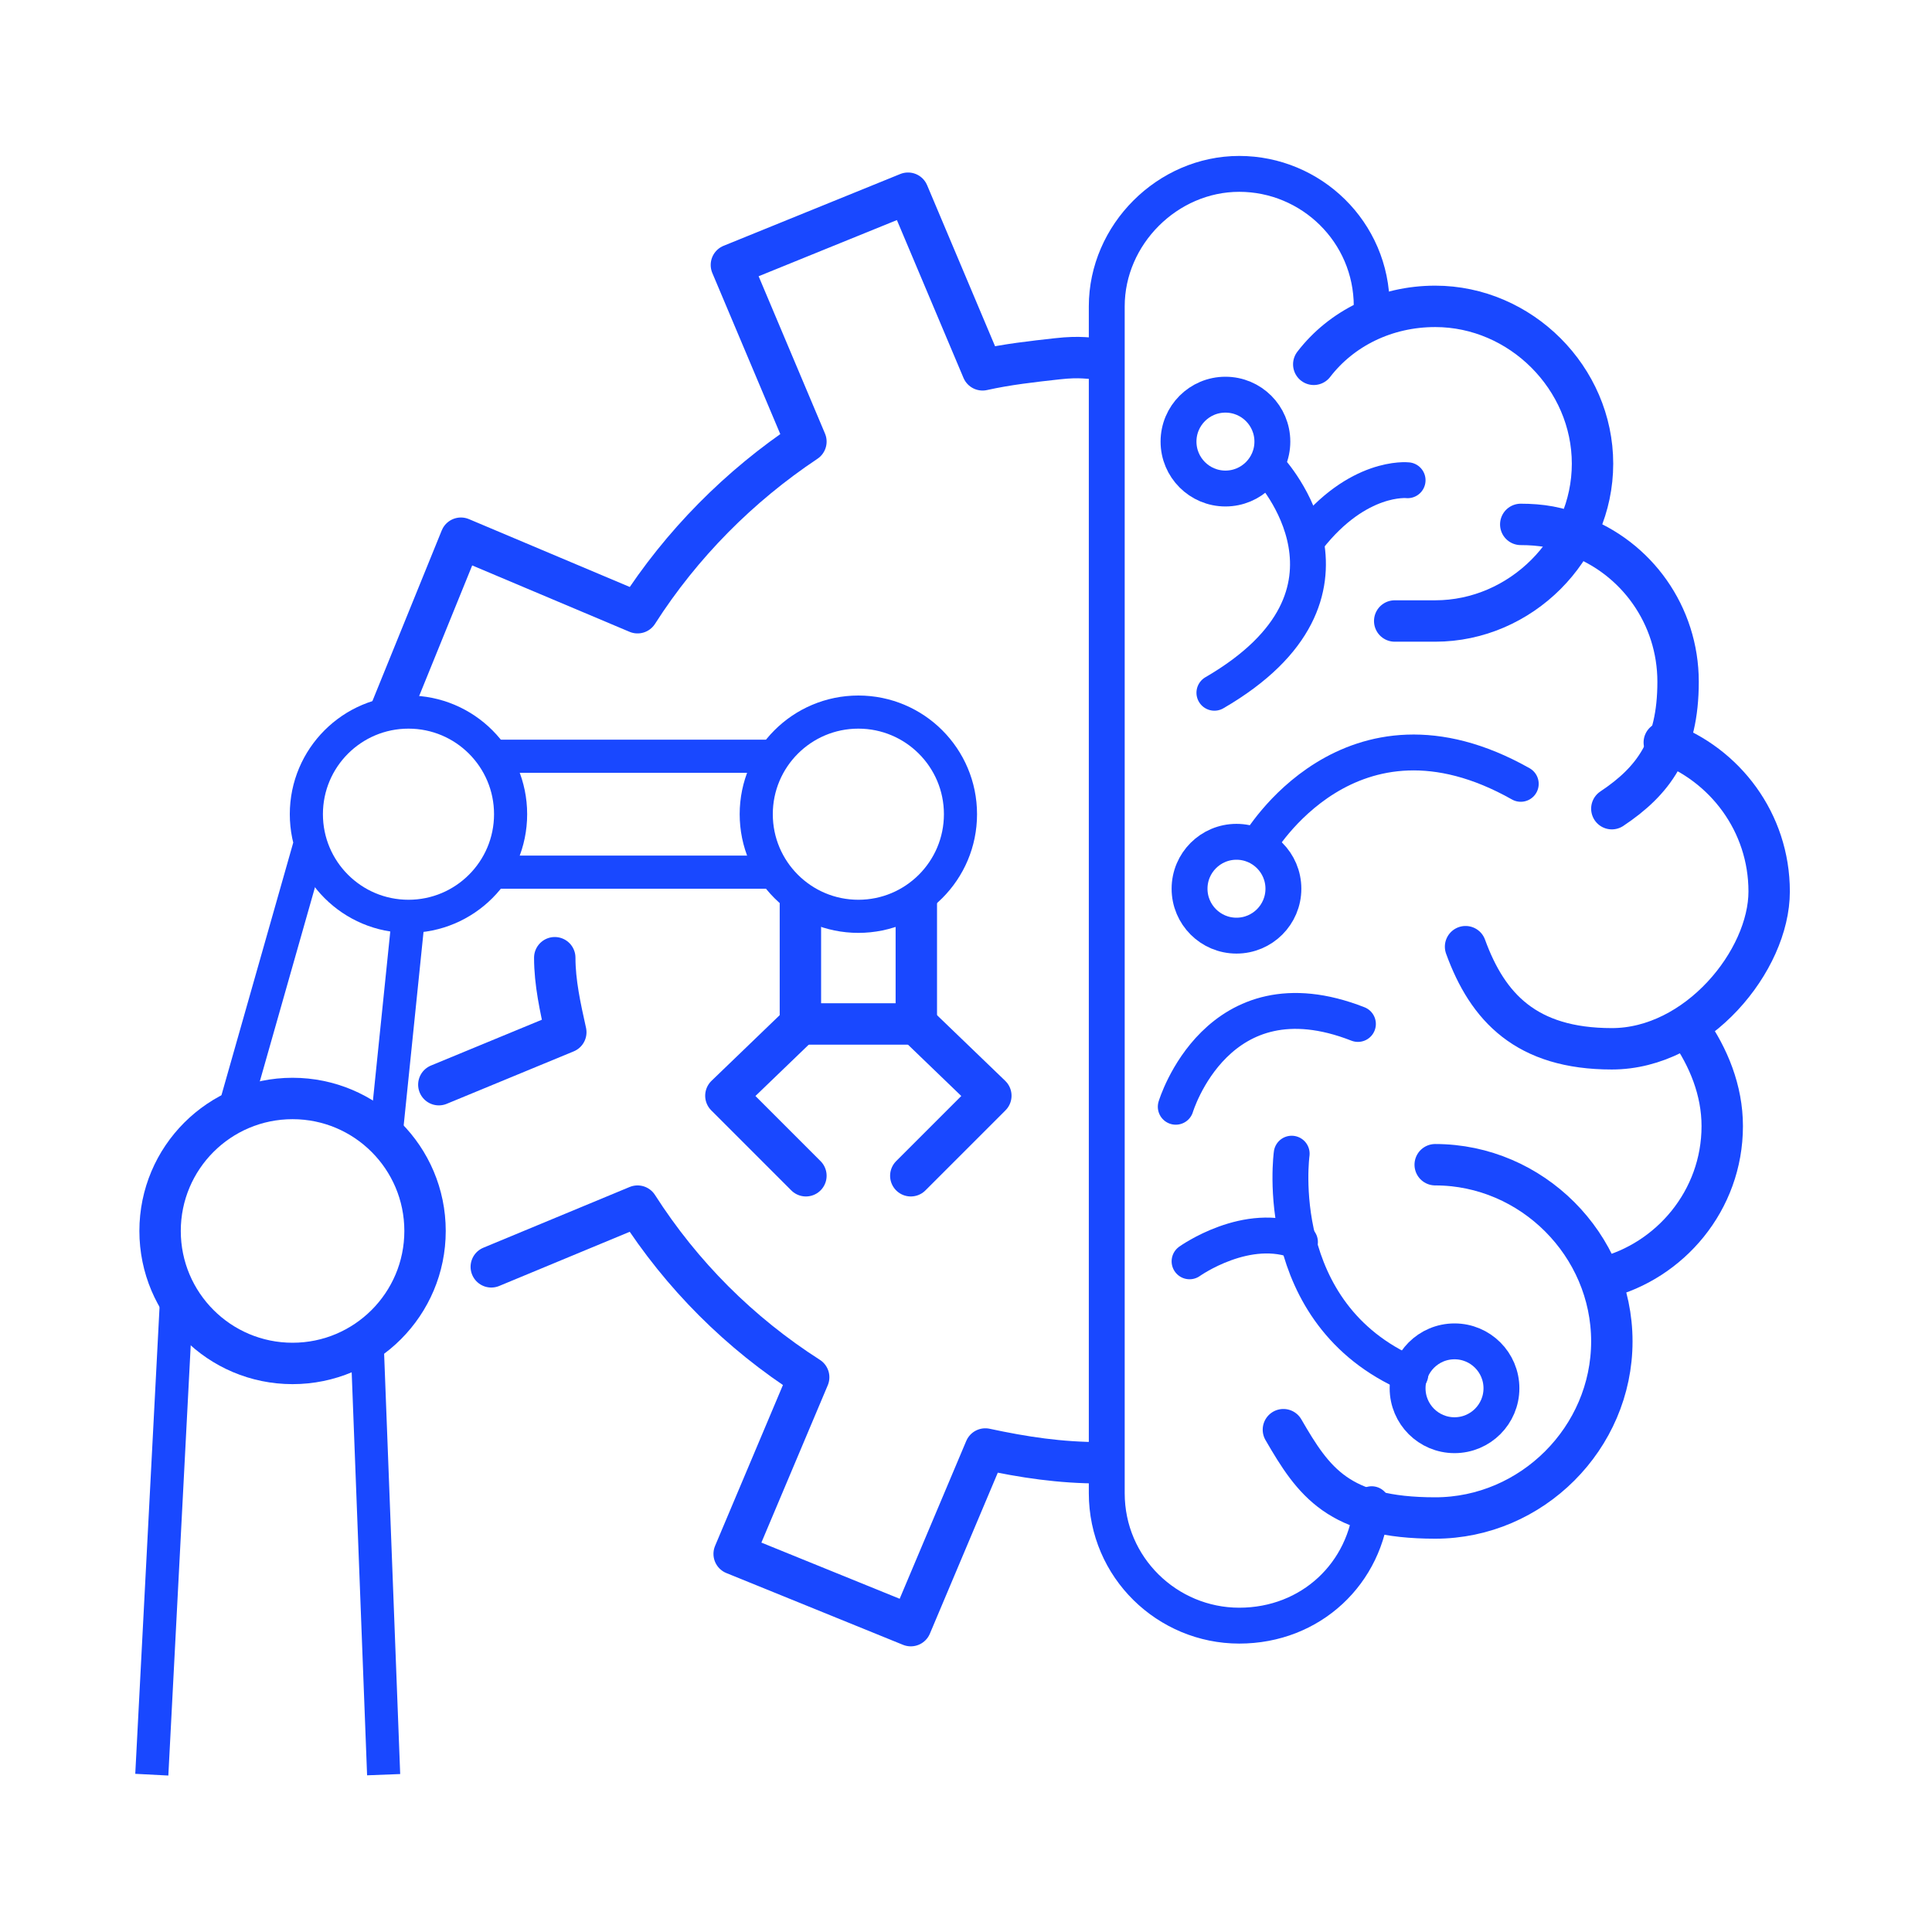 <?xml version="1.0" encoding="UTF-8"?>
<svg id="Layer_1" xmlns="http://www.w3.org/2000/svg" version="1.1" viewBox="0 0 70 70">
  <!-- Generator: Adobe Illustrator 30.0.0, SVG Export Plug-In . SVG Version: 2.1.1 Build 123)  -->
  <defs>
    <style>
      .st0, .st1, .st2 {
        stroke-linecap: round;
      }

      .st0, .st1, .st2, .st3, .st4 {
        fill: none;
        stroke: #1948ff;
        stroke-linejoin: round;
      }

      .st0, .st3 {
        stroke-width: 1.2px;
      }

      .st1 {
        stroke-width: 1.3px;
      }

      .st2, .st4 {
        stroke-width: 1.5px;
      }
    </style>
  </defs>
  <g id="Layer_2">
    <circle class="st2" cx="10.6" cy="44.6" r="4.8"/>
    <circle class="st0" cx="14.8" cy="29.5" r="3.7"/>
    <circle class="st0" cx="31.1" cy="29.5" r="3.7"/>
    <g>
      <line class="st3" x1="27.8" y1="31.6" x2="17.9" y2="31.6"/>
      <line class="st3" x1="17.9" y1="27.4" x2="27.8" y2="27.4"/>
    </g>
    <polyline class="st4" points="29 32.6 29 37.1 33.2 37.1 33.2 32.6"/>
    <line class="st3" x1="11.2" y1="30.7" x2="8.5" y2="40.2"/>
    <line class="st3" x1="14.8" y1="33.2" x2="14" y2="41"/>
    <line class="st3" x1="13.3" y1="48.6" x2="13.9" y2="64.3"/>
    <line class="st3" x1="6.4" y1="47" x2="5.5" y2="64.3"/>
    <polyline class="st2" points="29 37.1 26.3 39.7 29.2 42.6"/>
    <polyline class="st2" points="33.2 37.1 35.9 39.7 33 42.6"/>
    <path class="st2" d="M20.1,34.7c0,.9.2,1.8.4,2.7l-4.6,1.9"/>
    <path class="st4" d="M14.1,25.9l2.6-6.4,6.4,2.7c1.6-2.5,3.7-4.6,6.1-6.2h0l-2.7-6.4,6.4-2.6,2.7,6.4c.9-.2,1.8-.3,2.7-.4s1.1,0,1.7,0"/>
    <path class="st2" d="M17.8,45.9l5.3-2.2c1.6,2.5,3.7,4.6,6.2,6.2l-2.7,6.4,6.4,2.6,2.7-6.4c1.4.3,2.7.5,4.2.5"/>
    <path class="st2" d="M47.6,13.2c1-1.3,2.6-2.1,4.4-2.1,3.1,0,5.7,2.6,5.7,5.7s-2.6,5.7-5.7,5.7-.3,0-.5,0"/>
    <path class="st1" d="M49.7,11.6v-.5c0-2.7-2.2-4.8-4.8-4.8s-4.8,2.2-4.8,4.8v43c0,2.7,2.2,4.8,4.8,4.8s4.6-1.9,4.8-4.4"/>
    <path class="st2" d="M55.1,19c.7,0,1.4.1,2,.4,2.2.8,3.7,2.9,3.7,5.3s-.9,3.6-2.4,4.6"/>
    <path class="st2" d="M60.3,26.9c2.2.8,3.8,2.9,3.8,5.4s-2.6,5.7-5.7,5.7-4.5-1.5-5.3-3.7"/>
    <path class="st2" d="M61.2,37.3c.7,1,1.2,2.2,1.2,3.5,0,2.7-1.9,4.9-4.3,5.5"/>
    <path class="st2" d="M52,42.2c3.5,0,6.4,2.9,6.4,6.4s-2.9,6.4-6.4,6.4-4.4-1.3-5.5-3.2"/>
    <circle class="st1" cx="52.7" cy="50.3" r="1.7"/>
    <circle class="st1" cx="44.8" cy="32.2" r="1.7"/>
    <circle class="st1" cx="44.4" cy="16" r="1.7"/>
    <path class="st1" d="M46,17s4.2,4.5-2,8.1"/>
    <path class="st1" d="M51,17.4s-1.8-.2-3.6,2.1"/>
    <path class="st1" d="M45.6,30.6s3.3-5.7,9.5-2.2"/>
    <path class="st1" d="M42.6,40.1s1.5-5,6.6-3"/>
    <path class="st1" d="M46.8,41.8s-.8,5.8,4.3,8"/>
    <path class="st1" d="M43.1,45.7s2.1-1.5,4-.7"/>
  </g>
</svg>